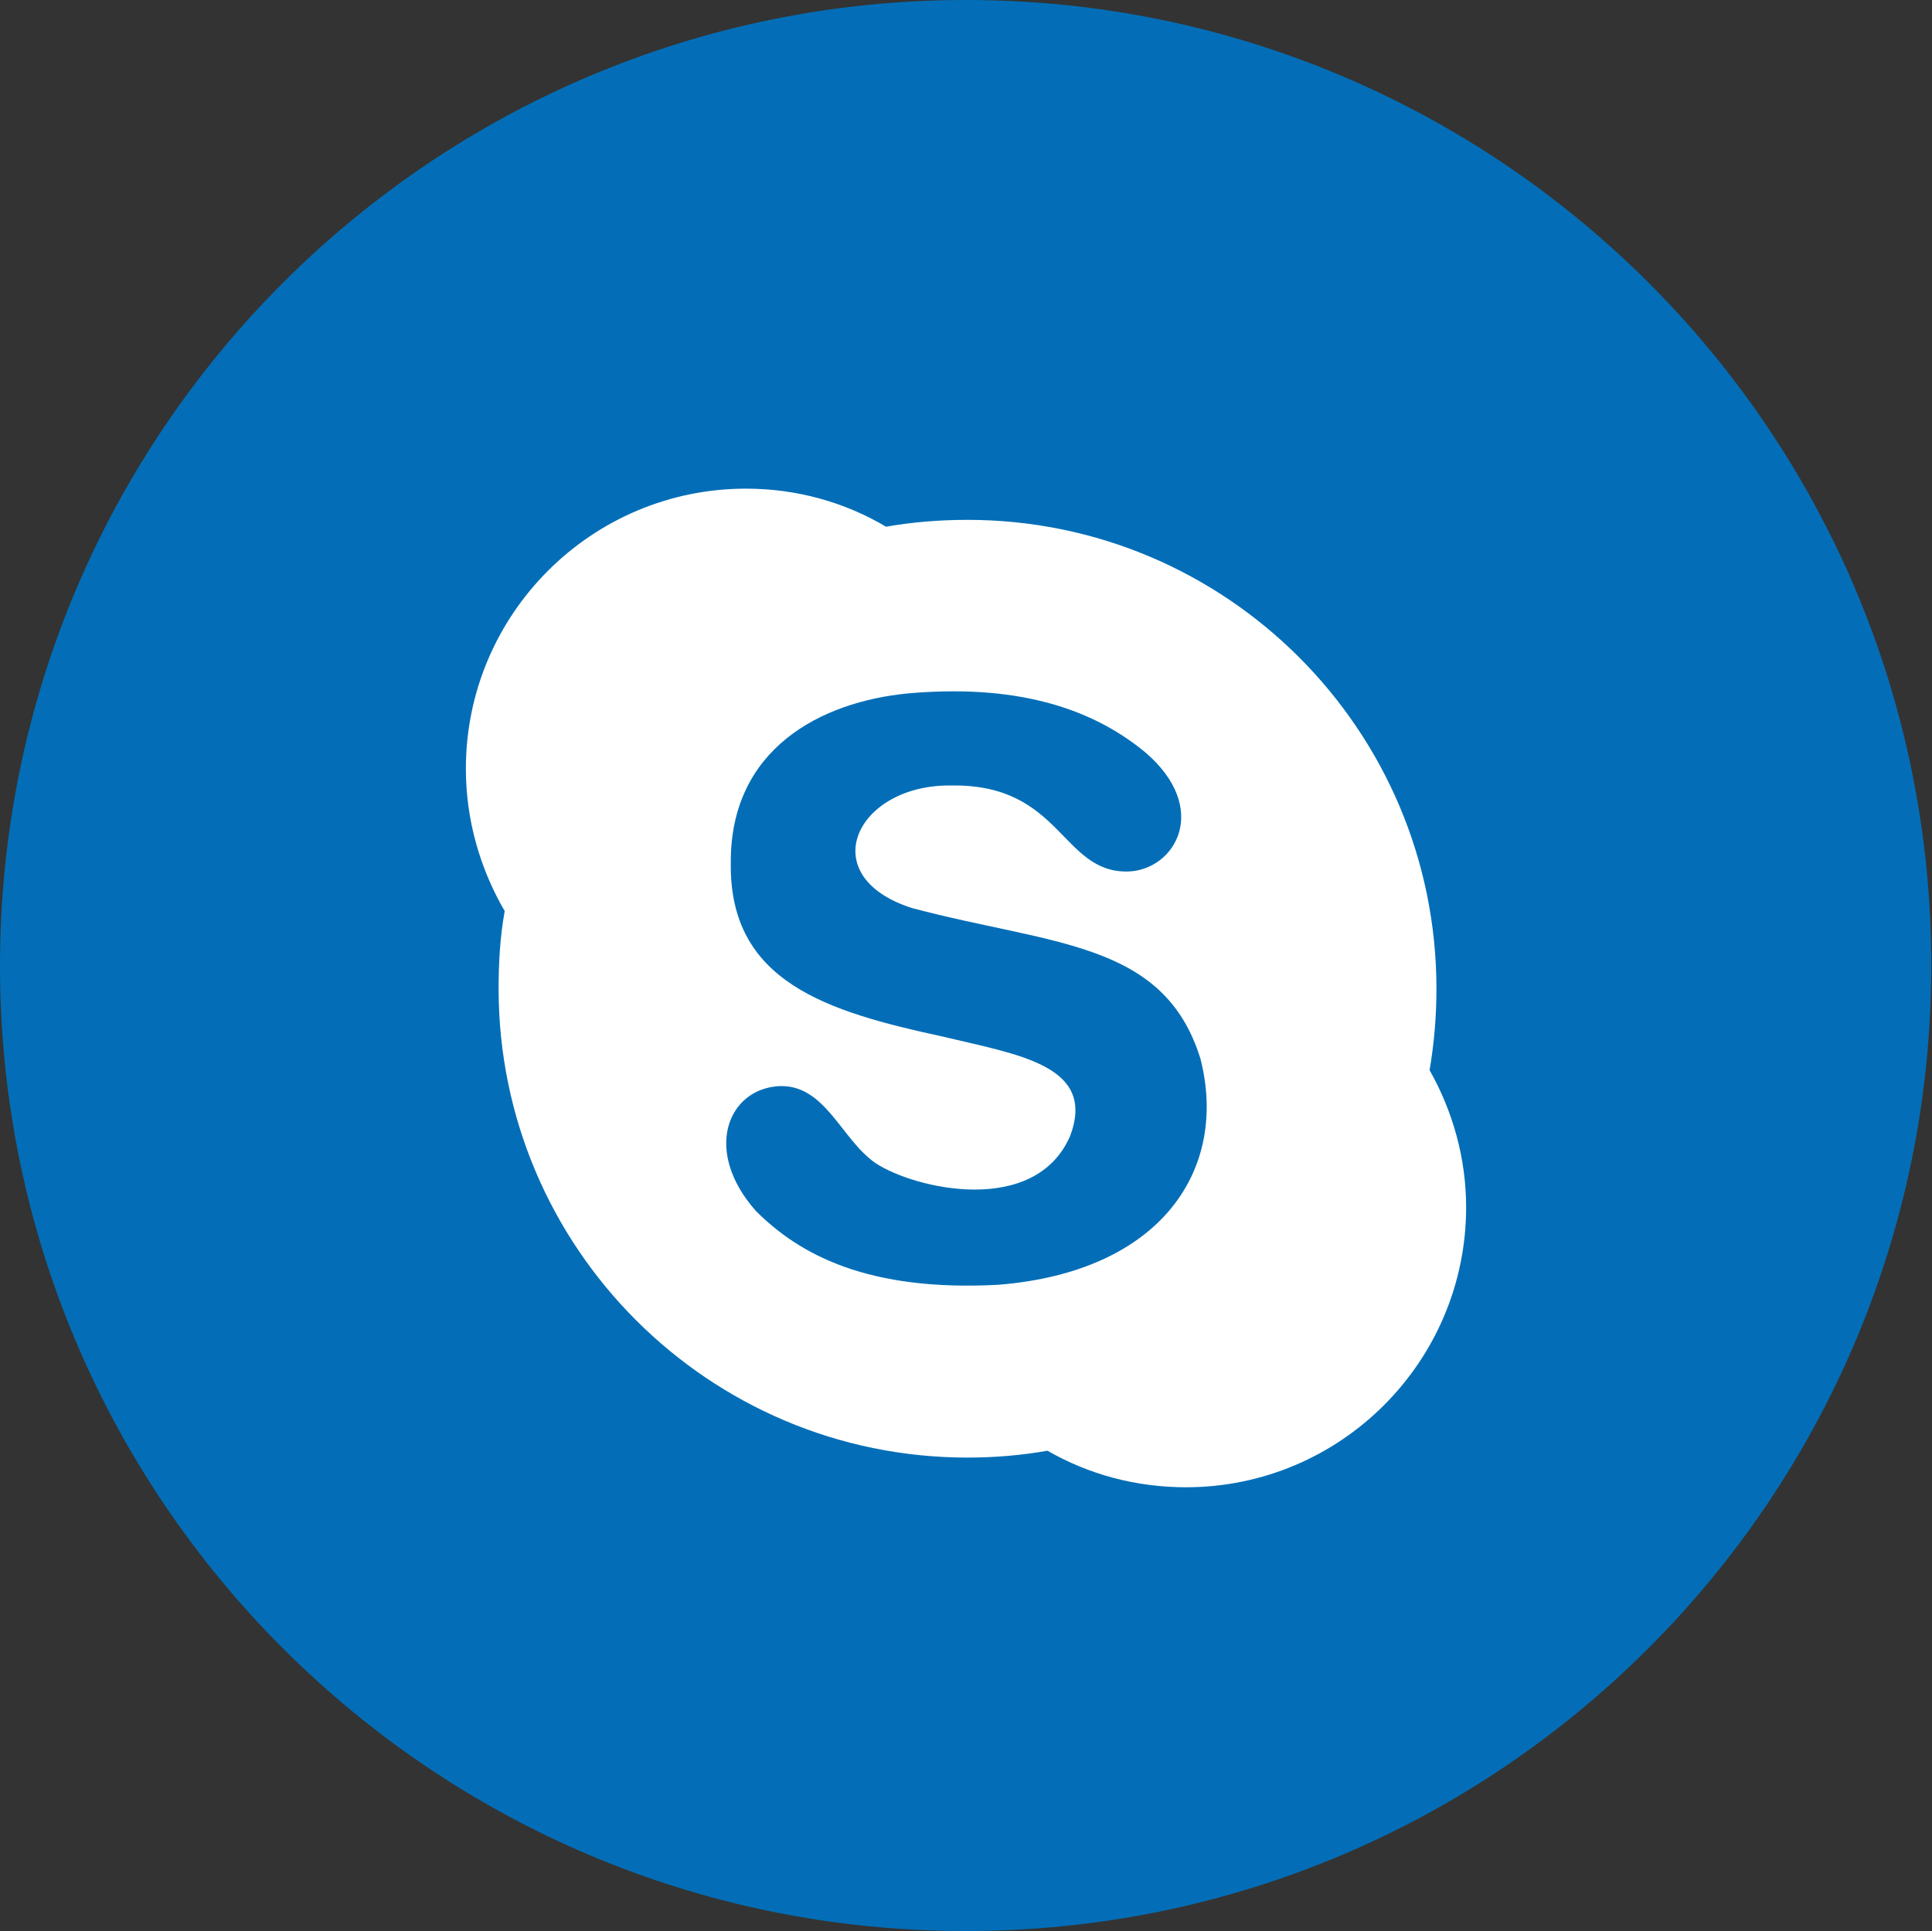 <?xml version="1.0" encoding="UTF-8"?> <!-- Generator: Adobe Illustrator 19.2.1, SVG Export Plug-In . SVG Version: 6.00 Build 0) --> <svg xmlns="http://www.w3.org/2000/svg" xmlns:xlink="http://www.w3.org/1999/xlink" id="Layer_1" x="0px" y="0px" viewBox="0 0 253.8 253.7" style="enable-background:new 0 0 253.8 253.7;" xml:space="preserve"><rect x="0" y="0" width="253.8" height="253.7" fill="#333333" stroke="none"/> <style type="text/css"> .st0{fill:#036EB7;} .st1{fill:#FFFFFF;} </style> <path class="st0" d="M126.9,0L126.9,0C56.8,0,0,56.8,0,126.9v0c0,70,56.8,126.8,126.8,126.8h0.1c70,0,126.8-56.8,126.8-126.8v0 C253.8,56.8,196.9,0,126.9,0z"></path> <path id="skype_3_" class="st1" d="M187.8,140.6c0.6-3.5,0.9-7.1,0.9-10.7c0-34-27.6-61.6-61.6-61.6c-3.7,0-7.3,0.3-10.7,0.9 C111,66,104.7,64.2,98,64.2c-20.3,0-36.8,16.5-36.8,36.8c0,6.8,1.9,13.2,5.1,18.7c-0.6,3.3-0.8,6.7-0.8,10.2 c0,34,27.6,61.6,61.6,61.6c3.6,0,7.1-0.3,10.5-0.9c5.4,3.1,11.6,4.8,18.2,4.8c20.3,0,36.8-16.5,36.8-36.8 C192.6,152.1,190.8,145.9,187.8,140.6z M102.3,142.7c6.1-0.3,8.2,7,12.7,10.1c5.1,3.4,21,7.1,25.6-3.6c3.4-9.2-6.7-10.6-16.7-13 c-15.3-3.3-28.1-7.2-27.9-22.8c-0.1-15,11.8-21.2,23.3-22.3c13.6-1.2,23.7,1.6,31.1,7.7c8.7,7.4,4,15.5-2.2,15.7 c-8.8,0.2-8.7-11.5-23.2-11.3c-12.5-0.2-18.3,11.9-5.2,16.1c18.4,4.9,33.1,4.3,37.9,19.8c3.7,14.5-5.1,28-26.6,29.7 c-17,0.9-26-3.9-31.8-9.7C92.3,151.2,95.6,143.1,102.3,142.7z"></path> </svg> 